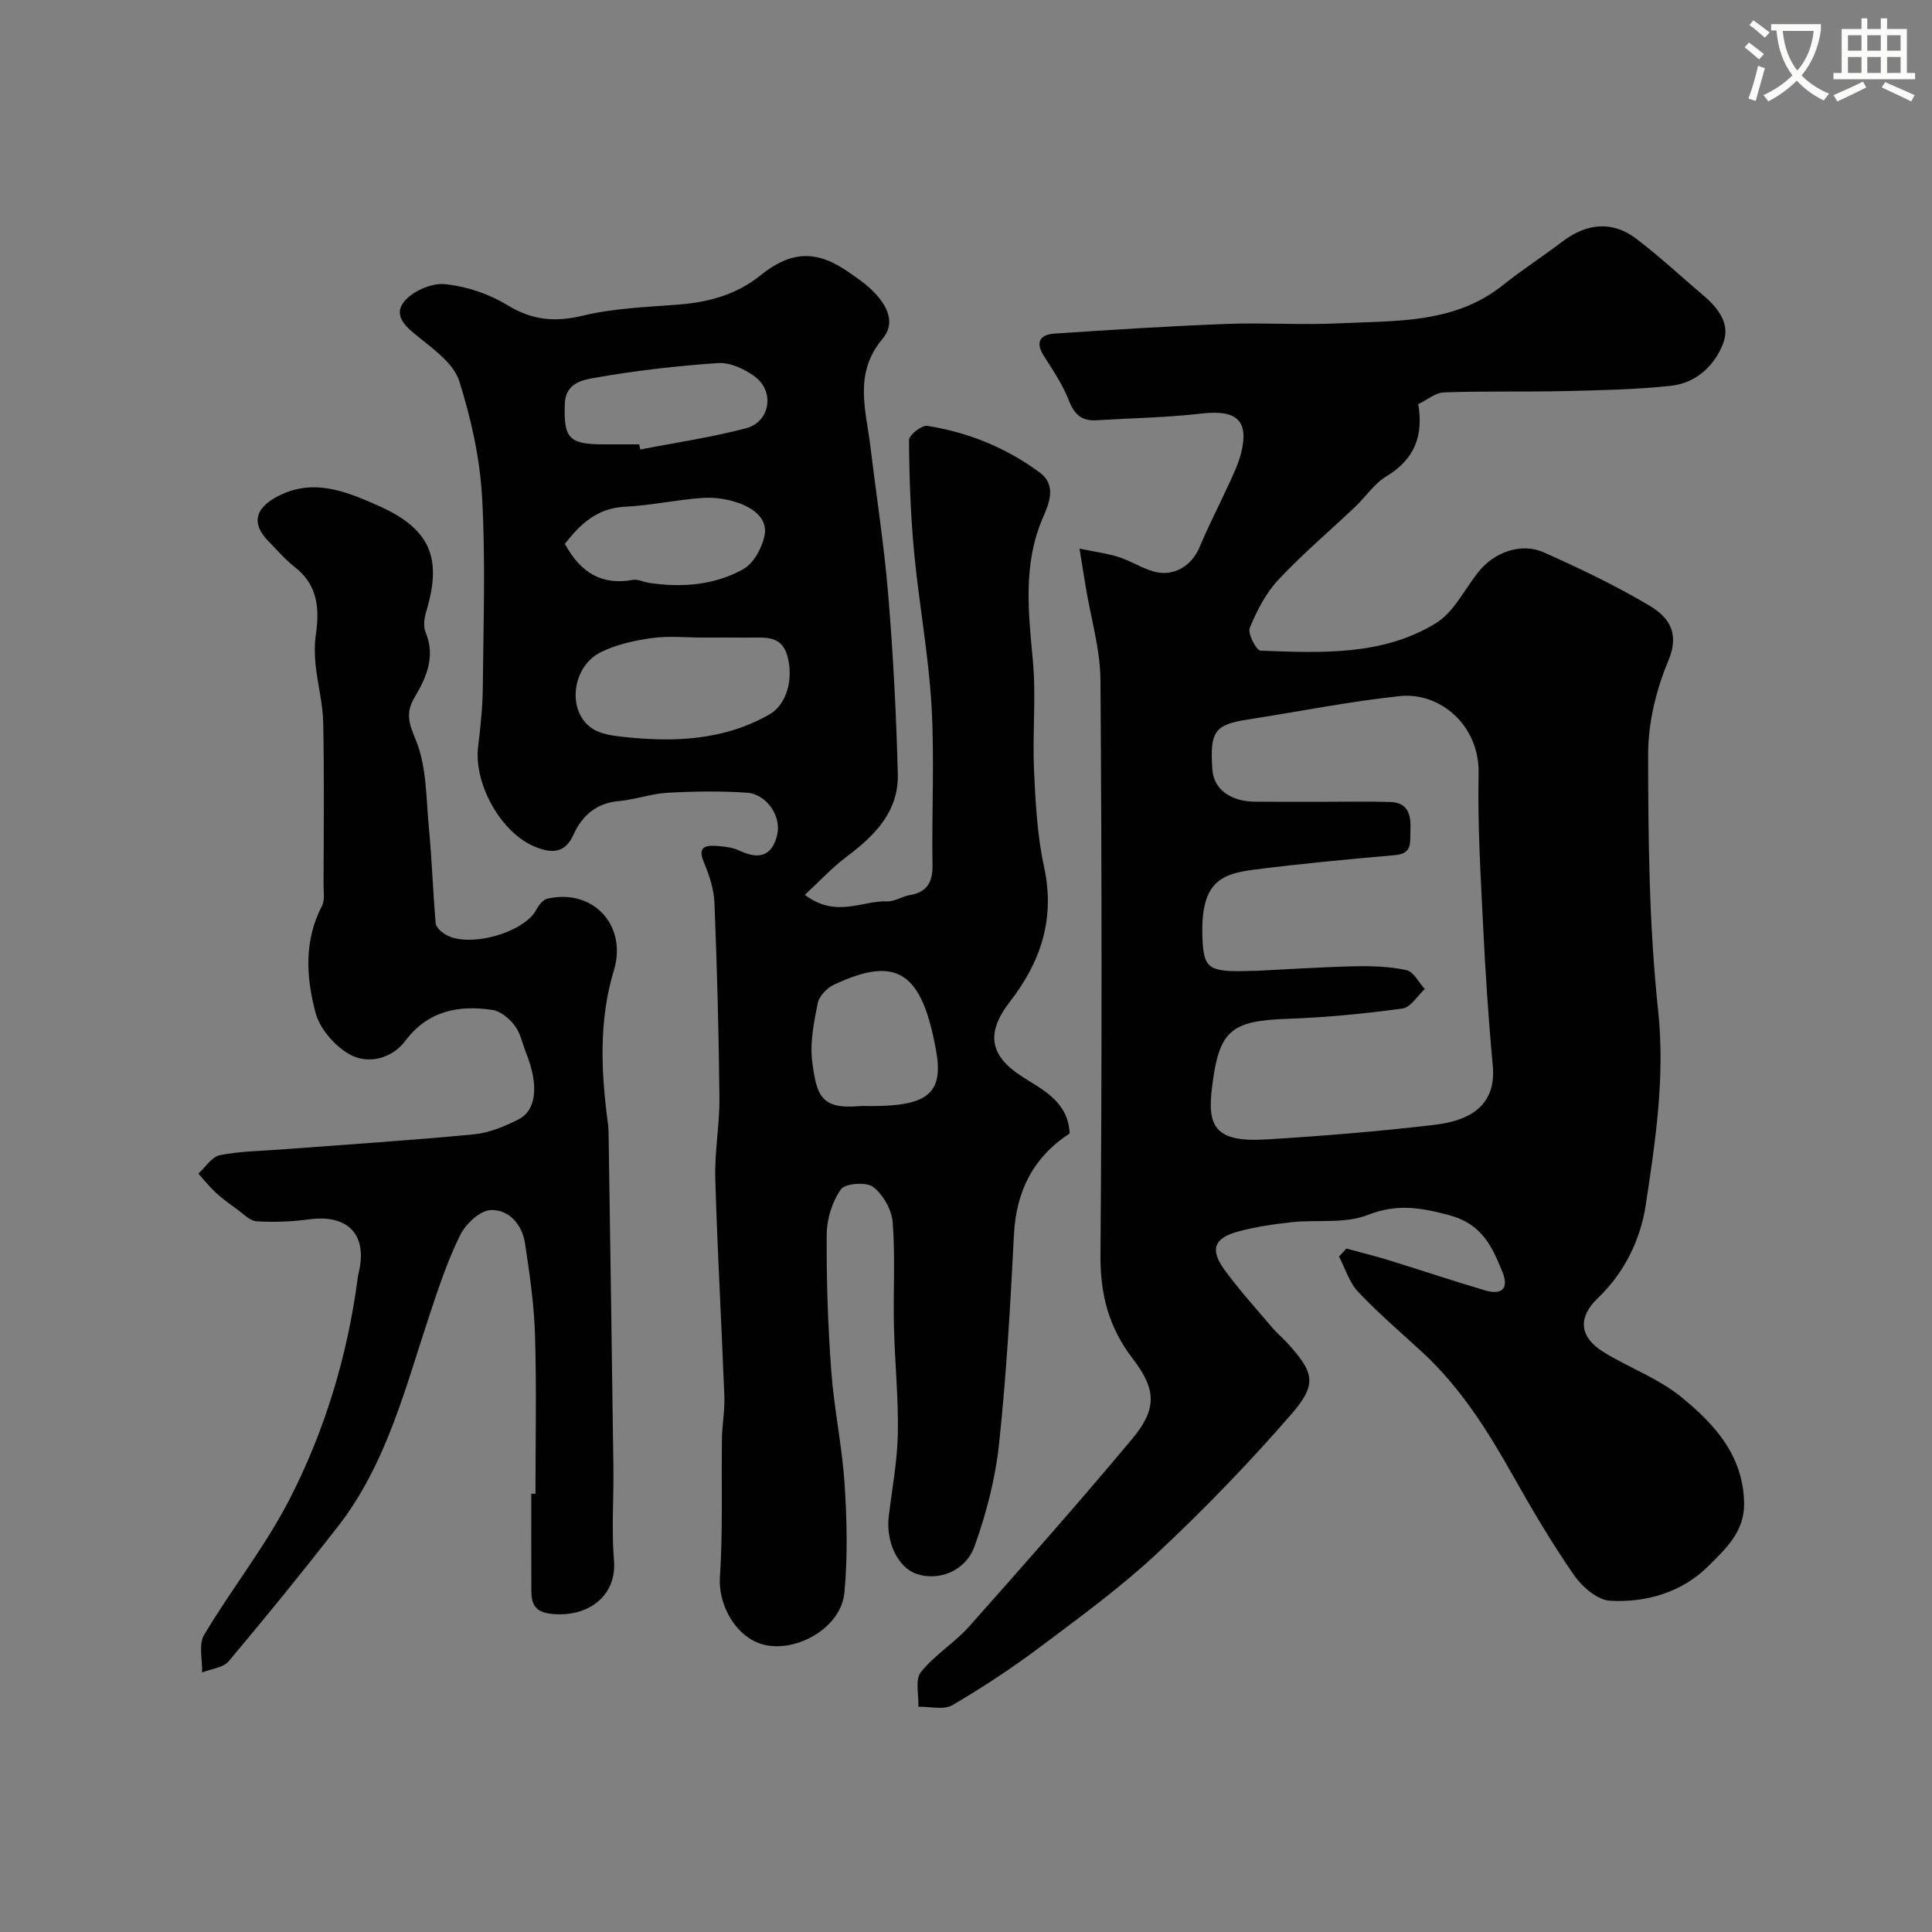 <svg enable-background="new 0 0 400 400" viewBox="0 0 400 400" xmlns="http://www.w3.org/2000/svg"><rect x="0" y="0" width="400" height="400" fill="#808080" stroke="none"/><path d="m362.1 8.8c1.1.8 2.1 1.6 3.1 2.4l-1 1.1c-1.3-1.1-2.3-2-3-2.5zm1.9 4.8c.5.2.9.4 1.4.5-.6 2.3-1.3 4.5-1.9 6.8l-1.5-.5c.8-2.1 1.4-4.3 2-6.8zm-1-9.4c1.3.9 2.4 1.8 3.4 2.5l-1 1.1c-1.4-1.2-2.4-2.1-3.2-2.6zm3.7 2.2v-1.4h10.3v1.2c-.5 3.6-1.8 6.8-4 9.4 1.5 1.6 3.4 2.8 5.7 3.8-.3.4-.7.8-1.1 1.4-2.3-1.1-4.1-2.5-5.6-4.1-1.6 1.6-3.6 3.1-5.9 4.3-.3-.5-.7-.9-1-1.3 2.4-1.1 4.4-2.5 6-4.1-1.9-2.5-3-5.6-3.3-9.3h-1.1zm8.8 0h-6.4c.3 3.3 1.3 6 3 8.2 2-2.2 3.1-5.1 3.4-8.2z" fill="#fbfcfa"/><path d="m385.3 3.8h1.3v2.2h2.8v-2.2h1.3v2.2h4.1v9.1h1.7v1.3h-16.9v-1.3h1.7v-9.1h4.1v-2.2zm.4 13.1.7 1.2c-1.8.9-3.8 1.9-6 2.9-.2-.4-.5-.8-.8-1.3 2.3-1 4.3-1.9 6.1-2.8zm-3.1-6.4h2.8v-3.2h-2.8zm0 4.6h2.8v-3.3h-2.8zm4-4.6h2.8v-3.2h-2.8zm0 4.6h2.8v-3.3h-2.8zm3.7 1.9c2.1.9 4.1 1.8 6.1 2.7l-.7 1.3c-2.2-1.1-4.2-2-6.1-2.9zm3.2-9.7h-2.8v3.2h2.8zm-2.8 7.8h2.8v-3.3h-2.8z" fill="#fbfcfa"/><g fill="#010102"><path d="m278.76 258.5c2.9.79 5.83 1.51 8.7 2.39 6.68 2.06 13.3 4.29 20 6.27 3.41 1.01 5.04-.32 3.59-3.85-2.15-5.24-4.17-9.88-11.01-11.72-6-1.61-10.85-2.41-16.91-.03-4.69 1.84-10.42.92-15.67 1.48-3.71.4-7.44.95-11.04 1.91-5.08 1.36-5.98 3.73-2.89 7.96 3.09 4.24 6.64 8.14 10.04 12.15.86 1.01 1.91 1.86 2.81 2.84 5.66 6.18 6.44 8.59 1.07 14.79-8.73 10.07-18.05 19.71-27.78 28.82-7.51 7.03-15.9 13.16-24.15 19.35-5.86 4.4-12 8.47-18.33 12.17-1.8 1.05-4.67.27-7.05.33.11-2.43-.72-5.61.51-7.15 2.83-3.57 6.98-6.07 10.03-9.5 11.36-12.77 22.66-25.58 33.63-38.69 5.19-6.2 5.22-10.2.21-16.72-4.99-6.49-6.74-13.34-6.68-21.5.32-39.66.28-79.32 0-118.98-.05-6.44-1.99-12.86-3.05-19.29-.37-2.24-.73-4.48-1.29-7.94 3.27.68 5.74.98 8.07 1.72 2.47.79 4.73 2.26 7.21 2.99 4.09 1.22 7.91-1.08 9.53-4.92 1.95-4.63 4.27-9.11 6.36-13.68.87-1.92 1.78-3.86 2.29-5.89 1.69-6.78-.94-9.04-8.21-8.19-7.21.84-14.5.95-21.75 1.39-3.04.19-4.58-1.2-5.7-4.1-1.27-3.27-3.32-6.27-5.21-9.27-1.85-2.92-.61-4.38 2.23-4.57 11.83-.79 23.66-1.55 35.51-2 7.82-.3 15.68.25 23.49-.13 11.73-.57 23.81.12 33.87-7.93 3.95-3.16 8.23-5.91 12.27-8.98 5.07-3.86 10.36-4.36 15.31-.6 4.84 3.67 9.3 7.84 13.94 11.78 3.08 2.61 5.59 5.89 4.05 9.88-1.83 4.74-5.69 8.26-10.92 8.8-7.22.76-14.52.91-21.79 1.08-8.36.19-16.72-.03-25.07.27-1.79.06-3.52 1.57-5.34 2.43 1.1 6.53-.77 11.43-6.58 14.93-2.55 1.54-4.34 4.3-6.57 6.41-5.29 5.01-10.88 9.74-15.84 15.05-2.59 2.77-4.44 6.4-5.9 9.95-.47 1.14 1.36 4.66 2.22 4.7 12.46.46 25.21 1.12 36.32-5.69 3.74-2.29 5.95-7.07 8.88-10.7 3.24-4.02 8.79-6.03 13.44-3.96 7.44 3.31 14.83 6.84 21.83 10.99 3.92 2.32 6.44 5.57 3.98 11.42-2.53 6.03-4.2 12.9-4.19 19.41.01 17.7.2 35.5 2.07 53.07 1.46 13.74-.56 26.96-2.56 40.21-1.08 7.14-4.37 13.99-9.93 19.31-4.22 4.04-3.82 8.09 1.25 11.2 5.25 3.22 11.27 5.4 15.98 9.23 6.86 5.58 12.9 12.08 13.06 22.04.09 5.93-3.89 9.46-7.29 12.89-5.44 5.49-12.86 7.71-20.45 7.29-2.64-.14-5.83-2.91-7.51-5.35-4.61-6.66-8.74-13.68-12.72-20.75-5.17-9.19-10.75-18.02-18.55-25.26-4.49-4.16-9.18-8.13-13.37-12.57-1.85-1.95-2.69-4.86-3.98-7.34.49-.55 1.01-1.1 1.53-1.65zm-5.94-92.49c5 0 10-.11 14.99.03 3.85.11 4.35 2.84 4.2 5.95-.12 2.26.54 4.73-3.12 5.05-9.8.86-19.61 1.77-29.37 3.03-7.05.91-11.2 2.79-10.53 14.91.31 5.62 1.49 6.36 10.14 6.02.33-.01.67.01 1 0 6.77-.33 13.53-.79 20.3-.94 3.6-.08 7.29.04 10.78.8 1.48.32 2.53 2.55 3.78 3.91-1.53 1.4-2.92 3.8-4.61 4.03-7.81 1.06-15.68 1.85-23.56 2.12-12.1.41-14.42 2.4-15.88 14.17-.99 7.93.42 11.47 11.14 10.82 11.65-.7 23.29-1.66 34.88-3.02 7.84-.92 12.85-4.32 12.1-12.32-.91-9.68-1.53-19.39-2.01-29.09-.51-10.42-1.14-20.87-.92-31.29.21-10.13-8.08-16.93-16.3-16.07-10.53 1.11-20.96 3.22-31.45 4.84-6.9 1.07-7.93 2.47-7.37 10.39.28 4 3.68 6.58 8.82 6.63 4.33.05 8.66.02 12.99.03z"/><path d="m166.63 185.27c6.53 4.91 11.86 1.13 17.04 1.35 1.53.06 3.07-1.02 4.65-1.29 3.61-.61 4.8-2.65 4.74-6.24-.17-11 .43-22.03-.2-32.99-.62-10.61-2.6-21.13-3.6-31.73-.73-7.72-1.01-15.51-1.06-23.26-.01-1.03 2.64-3.12 3.79-2.94 8.48 1.33 16.32 4.53 23.25 9.64 3.71 2.74 1.83 6.67.61 9.54-4.14 9.75-2.89 19.59-1.99 29.63.67 7.44-.12 15 .22 22.48.31 6.71.67 13.52 2.09 20.06 2.32 10.69-.69 19.64-7.1 27.9-4.95 6.39-4.24 11.09 2.46 15.42 4.5 2.9 9.6 5.24 9.93 11.83-7.49 4.88-11.07 11.89-11.53 20.93-.74 14.48-1.55 28.97-3.09 43.38-.76 7.15-2.63 14.33-5.05 21.12-1.89 5.27-7.53 7.3-12.03 5.76-3.86-1.32-6.39-6.59-5.75-11.93.68-5.7 1.77-11.39 1.88-17.1.14-7.43-.64-14.86-.81-22.3-.16-7.16.29-14.36-.26-21.48-.2-2.6-1.99-5.74-4.05-7.31-1.41-1.08-5.8-.74-6.67.5-1.8 2.55-2.92 6.13-2.94 9.3-.07 9.43.25 18.88.94 28.28.57 7.82 2.25 15.55 2.76 23.37.49 7.48.66 15.06-.03 22.51-.72 7.85-11.2 13.14-17.94 10.41-5.06-2.05-8.19-8.24-7.84-13.57.63-9.53.28-19.12.42-28.69.04-2.9.61-5.8.5-8.68-.57-15.04-1.44-30.07-1.88-45.11-.16-5.59.91-11.2.86-16.8-.13-13.44-.49-26.87-1.03-40.3-.11-2.84-1.06-5.77-2.19-8.43-1.37-3.23.34-3.54 2.67-3.39 1.6.11 3.31.31 4.73.99 4.03 1.91 6.77 1.13 7.8-3.39.86-3.77-2.25-8.35-6.29-8.62-5.47-.37-11-.29-16.49.02-3.38.19-6.69 1.43-10.07 1.72-4.7.41-7.62 3.12-9.37 7-1.8 3.99-4.68 3.73-7.75 2.53-7.19-2.79-12.91-13.08-11.97-20.82.5-4.08.93-8.19.97-12.29.12-13.16.59-26.36-.16-39.48-.46-8.05-2.28-16.17-4.71-23.88-1.09-3.45-4.88-6.31-7.98-8.78-2.65-2.11-5.74-4.45-3.63-7.44 1.6-2.27 5.73-4.12 8.53-3.87 4.49.41 9.23 2.02 13.1 4.38 5.13 3.12 9.8 3.52 15.57 2.14 6.48-1.55 13.31-1.78 20-2.31 6.17-.49 11.87-2.09 16.74-6.01 6.42-5.18 11.77-5.36 18.61-.46 1.33.95 2.71 1.86 3.91 2.95 3.25 2.94 5.89 6.91 2.76 10.65-6 7.16-3.42 14.7-2.49 22.3 1.24 10.23 2.84 20.43 3.69 30.7 1.02 12.33 1.67 24.71 1.98 37.09.2 7.78-4.81 12.79-10.67 17.17-2.87 2.15-5.36 4.86-8.58 7.84zm-21.17-53.27c-3.5 0-7.05-.38-10.48.1-3.64.52-7.43 1.33-10.67 2.97-5.88 2.98-6.94 11.95-1.95 15.59 1.8 1.32 4.5 1.67 6.85 1.92 10.44 1.12 20.71.71 30.13-4.69 3.53-2.02 5.01-7.34 3.67-12.12-1.23-4.36-4.8-3.73-8.04-3.76-3.18-.03-6.35-.01-9.51-.01zm34.89 97c11.48 0 15.07-2.47 13.47-11.4-2.92-16.32-8.06-19.91-21.19-13.71-1.43.67-3.04 2.35-3.33 3.8-.79 3.99-1.65 8.21-1.13 12.17.88 6.77 1.73 9.87 9.69 9.15.82-.07 1.66-.01 2.49-.01zm-48.02-137c.08.36.15.71.23 1.07 7.31-1.43 14.7-2.51 21.89-4.4 5.01-1.31 6.01-7.63 1.81-10.72-2.11-1.55-5.09-2.94-7.57-2.78-8.61.58-17.23 1.58-25.72 3.08-2.35.42-5.88 1.07-6.03 5.32-.25 7.09.77 8.41 7.93 8.43 2.47.01 4.96 0 7.46 0zm-15.38 20.6c3.35 6.17 7.81 8.6 14.09 7.46 1.04-.19 2.21.45 3.34.62 6.81 1.01 13.55.5 19.55-2.87 2.11-1.19 3.79-4.31 4.34-6.83.77-3.52-2.18-5.66-5.1-6.75-2.39-.89-5.14-1.31-7.68-1.14-5.37.36-10.69 1.56-16.06 1.82-5.87.28-9.33 3.66-12.48 7.69z"/><path d="m110.86 309.27c0-10.94.24-21.89-.09-32.83-.19-6.36-1.12-12.72-2.07-19.02-.58-3.88-3.32-7.03-7.09-6.89-2.21.08-5.15 2.82-6.29 5.1-2.59 5.2-4.45 10.79-6.29 16.33-5.09 15.26-8.94 31.07-19.08 44.1-7.35 9.44-14.9 18.73-22.6 27.88-1.14 1.36-3.64 1.58-5.51 2.32.09-2.62-.76-5.8.42-7.77 5.66-9.51 12.66-18.29 17.69-28.09 7.31-14.24 11.95-29.55 14.07-45.52.06-.49.15-.97.26-1.45 1.85-7.81-2.24-12.06-10.28-10.98-3.59.48-7.27.64-10.88.4-1.42-.09-2.79-1.59-4.12-2.54-1.48-1.06-2.96-2.13-4.3-3.36-1.31-1.21-2.43-2.63-3.63-3.96 1.47-1.33 2.77-3.48 4.44-3.82 4.17-.84 8.5-.86 12.76-1.19 13.3-1.01 26.61-1.86 39.88-3.13 3.14-.3 6.32-1.64 9.19-3.09 3.77-1.9 4.22-7.16 1.63-13.63-.77-1.93-1.17-4.13-2.37-5.74-1.1-1.47-2.93-3.03-4.63-3.29-7.02-1.07-13.37.17-18.04 6.38-2.8 3.72-7.55 4.8-11.11 3.04-3.25-1.61-6.58-5.41-7.5-8.87-1.93-7.24-2.42-14.88 1.33-22.07.63-1.21.34-2.94.34-4.42.02-11.16.16-22.33-.07-33.49-.08-4.04-1.17-8.05-1.59-12.1-.22-2.1-.21-4.28.09-6.37.76-5.38.29-10.19-4.44-13.84-1.96-1.51-3.59-3.47-5.35-5.25-3.53-3.57-2.96-6.73 1.58-9.2 7.42-4.04 14.23-1.26 21.05 1.76 10.67 4.72 13.37 10.66 10.03 21.79-.42 1.39-.71 3.18-.19 4.41 2.12 5.05.19 9.35-2.24 13.47-1.87 3.17-1.3 5.24.19 8.77 2.3 5.48 2.15 12.05 2.74 18.18.63 6.6.84 13.24 1.41 19.85.07.8 1.06 1.72 1.86 2.24 4.72 3.05 16.49-.2 19.01-5.09.47-.9 1.35-2.01 2.22-2.22 9.52-2.2 16.62 5.55 13.81 14.82-3.18 10.49-2.65 21.16-1.22 31.85.11.82.11 1.66.13 2.49.34 22.93.69 45.86.99 68.78.08 6.35-.41 12.75.12 19.06.62 7.33-5.39 11.93-13.07 11.05-3.45-.4-4.03-2.19-4.04-4.9-.02-6.66-.01-13.33-.01-19.99.29.04.58.04.86.04z"/></g></svg>